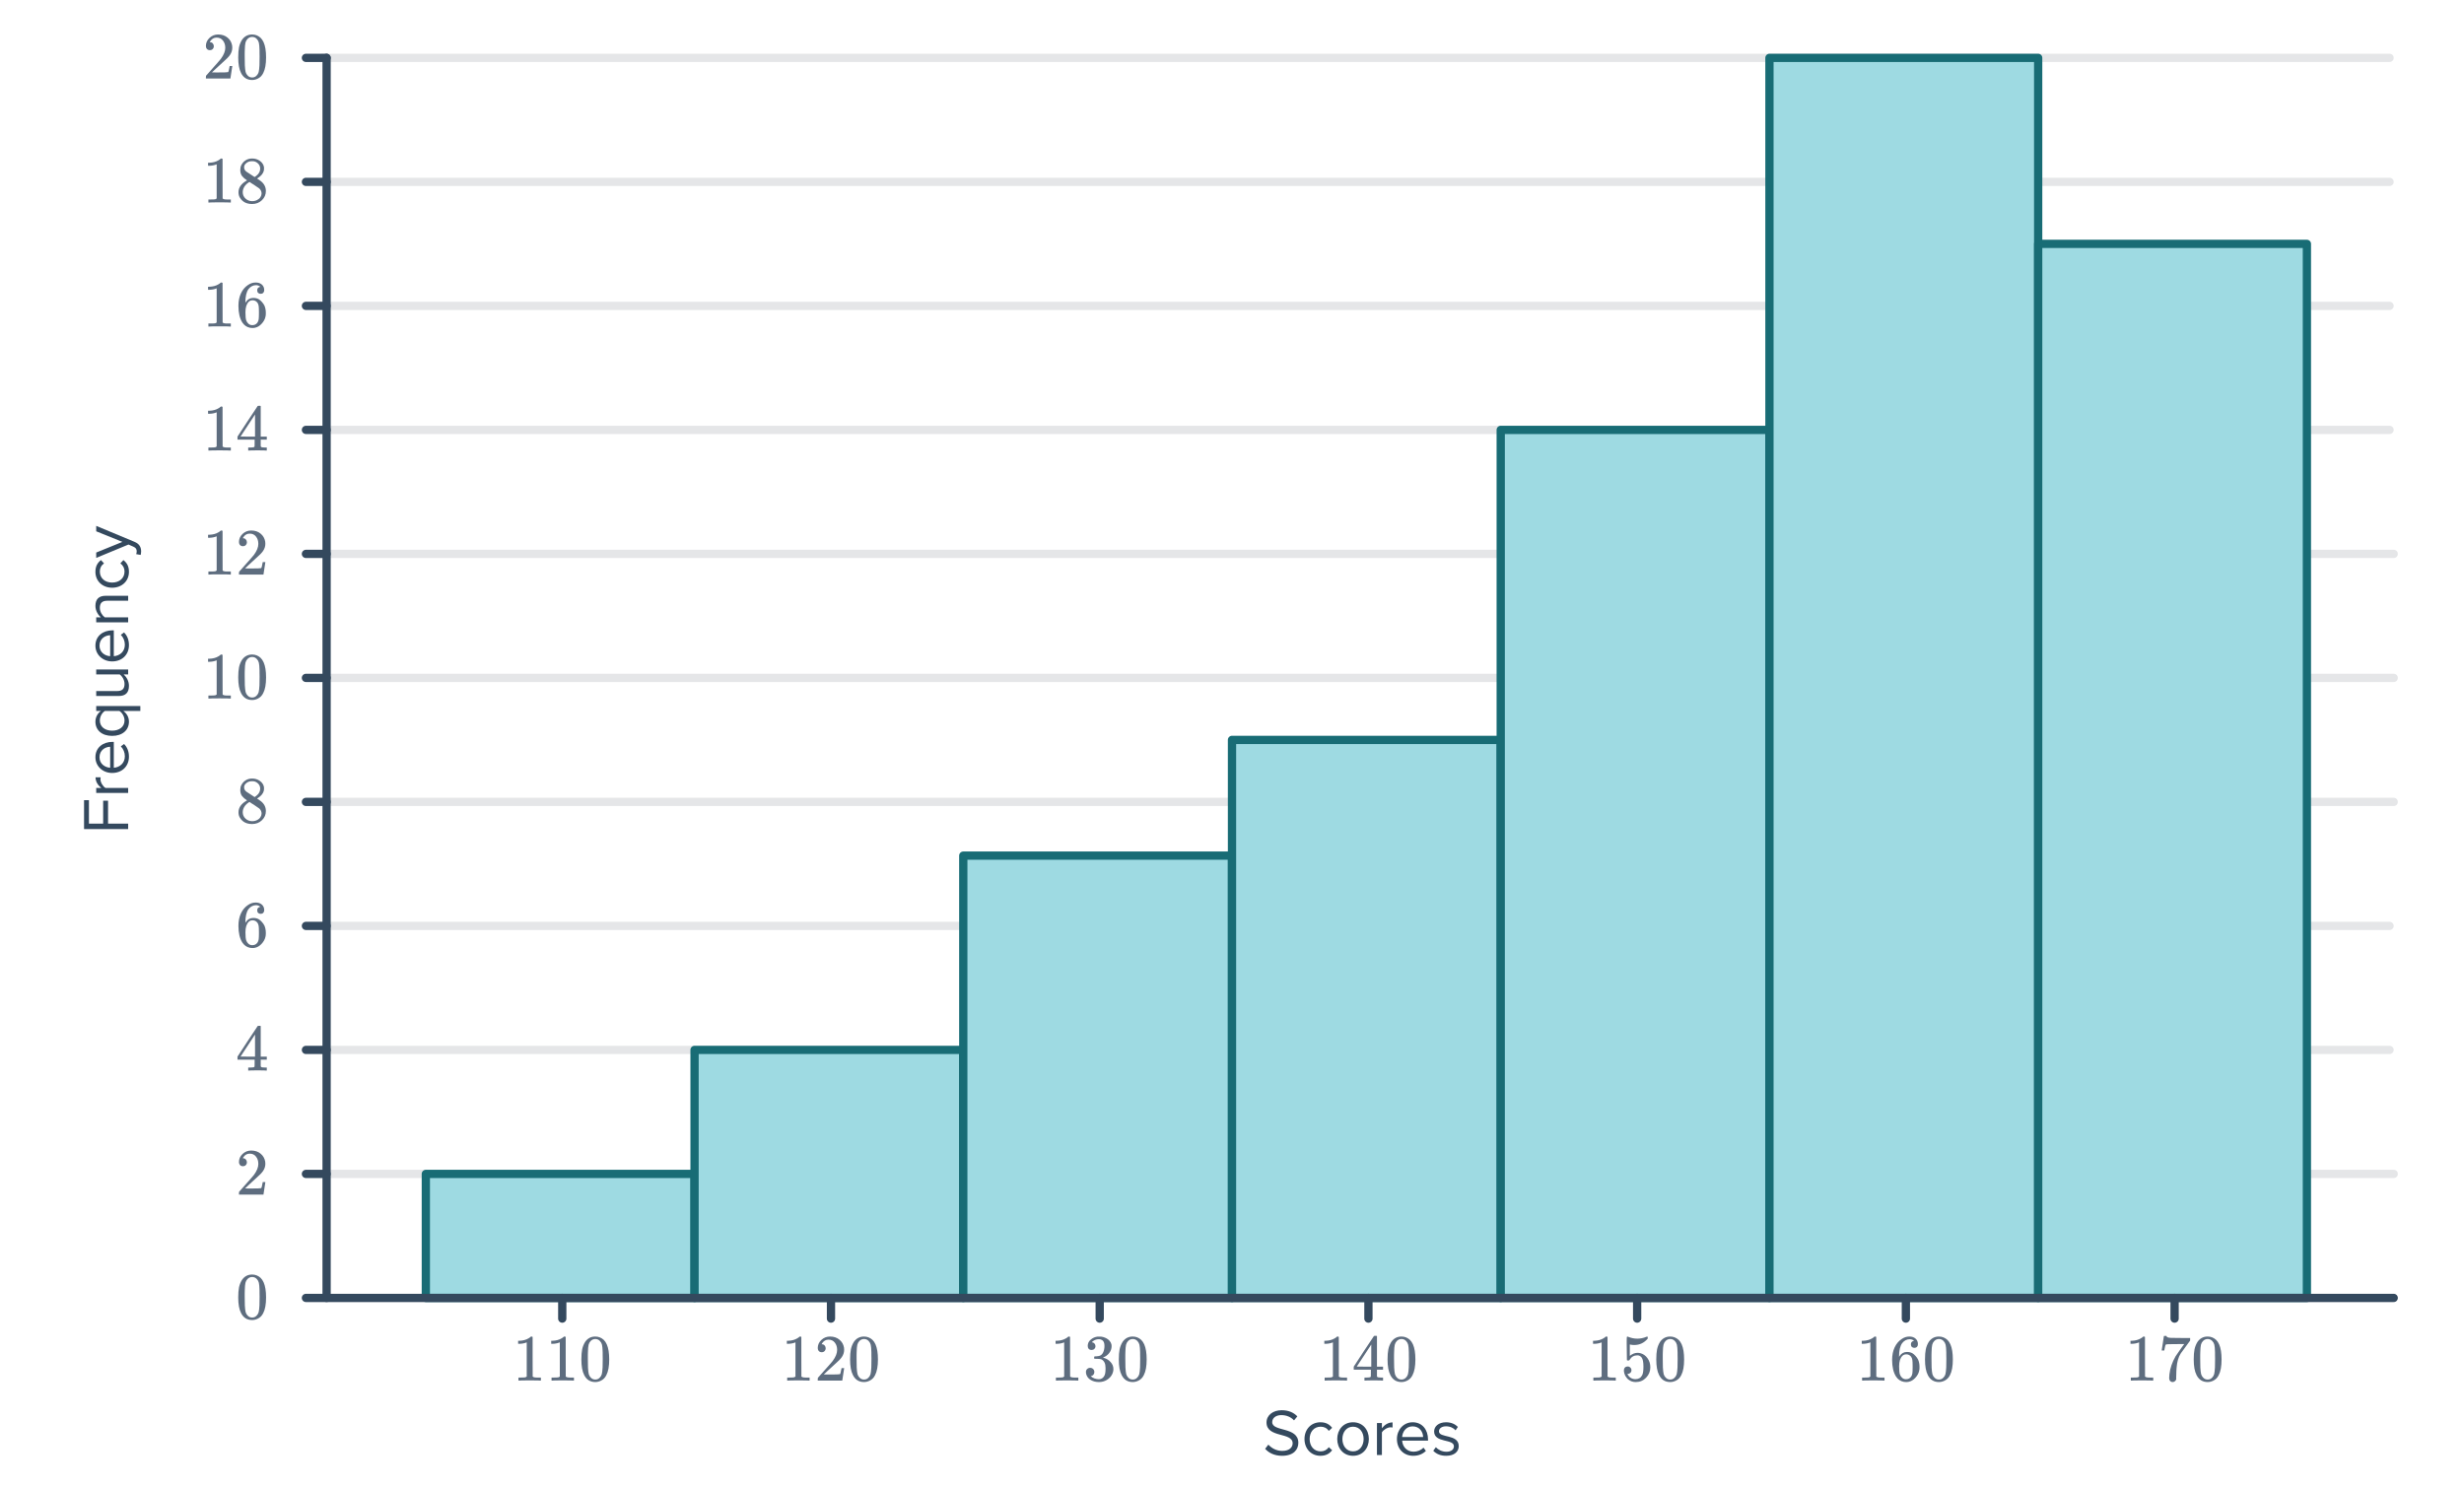 <svg width="596" height="360" viewBox="0 0 596 360" fill="none" xmlns="http://www.w3.org/2000/svg">
<path d="M78 14H578" stroke="#E5E6E8" stroke-width="2" stroke-linecap="round" stroke-linejoin="round"/>
<path d="M79 134H579" stroke="#E5E6E8" stroke-width="2" stroke-linecap="round" stroke-linejoin="round"/>
<path d="M79 164H579" stroke="#E5E6E8" stroke-width="2" stroke-linecap="round" stroke-linejoin="round"/>
<path d="M78 104H578" stroke="#E5E6E8" stroke-width="2" stroke-linecap="round" stroke-linejoin="round"/>
<path d="M78 74H578" stroke="#E5E6E8" stroke-width="2" stroke-linecap="round" stroke-linejoin="round"/>
<path d="M78 44H578" stroke="#E5E6E8" stroke-width="2" stroke-linecap="round" stroke-linejoin="round"/>
<path d="M79 194H579" stroke="#E5E6E8" stroke-width="2" stroke-linecap="round" stroke-linejoin="round"/>
<path d="M78 224H578" stroke="#E5E6E8" stroke-width="2" stroke-linecap="round" stroke-linejoin="round"/>
<path d="M78 254H578" stroke="#E5E6E8" stroke-width="2" stroke-linecap="round" stroke-linejoin="round"/>
<path d="M79 284H579" stroke="#E5E6E8" stroke-width="2" stroke-linecap="round" stroke-linejoin="round"/>
<path d="M310.11 352.192C312.99 352.192 314.046 350.608 314.046 349.056C314.046 345.072 307.726 346.448 307.726 344.048C307.726 343.04 308.638 342.352 309.918 342.352C311.086 342.352 312.206 342.752 313.006 343.632L313.806 342.656C312.91 341.712 311.646 341.168 310.014 341.168C307.918 341.168 306.35 342.368 306.35 344.128C306.35 347.936 312.67 346.416 312.67 349.168C312.67 349.984 312.062 351.008 310.158 351.008C308.654 351.008 307.502 350.272 306.798 349.488L306.014 350.496C306.894 351.488 308.254 352.192 310.11 352.192ZM319.389 352.192C320.797 352.192 321.629 351.616 322.221 350.848L321.421 350.112C320.909 350.8 320.253 351.12 319.453 351.12C317.805 351.12 316.781 349.84 316.781 348.128C316.781 346.416 317.805 345.152 319.453 345.152C320.253 345.152 320.909 345.456 321.421 346.16L322.221 345.424C321.629 344.656 320.797 344.08 319.389 344.08C317.085 344.08 315.533 345.84 315.533 348.128C315.533 350.432 317.085 352.192 319.389 352.192ZM327.279 352.192C329.631 352.192 331.103 350.368 331.103 348.128C331.103 345.888 329.631 344.08 327.279 344.08C324.927 344.08 323.455 345.888 323.455 348.128C323.455 350.368 324.927 352.192 327.279 352.192ZM327.279 351.12C325.631 351.12 324.703 349.712 324.703 348.128C324.703 346.56 325.631 345.152 327.279 345.152C328.927 345.152 329.839 346.56 329.839 348.128C329.839 349.712 328.927 351.12 327.279 351.12ZM334.259 352V346.528C334.611 345.904 335.619 345.296 336.355 345.296C336.547 345.296 336.691 345.312 336.835 345.344V344.112C335.779 344.112 334.883 344.704 334.259 345.52V344.272H333.059V352H334.259ZM341.829 352.192C343.093 352.192 344.133 351.776 344.901 351.008L344.325 350.224C343.717 350.848 342.821 351.2 341.941 351.2C340.277 351.2 339.253 349.984 339.157 348.528H345.413V348.224C345.413 345.904 344.037 344.08 341.701 344.08C339.493 344.08 337.893 345.888 337.893 348.128C337.893 350.544 339.541 352.192 341.829 352.192ZM344.229 347.648H339.157C339.221 346.464 340.037 345.072 341.685 345.072C343.445 345.072 344.213 346.496 344.229 347.648ZM349.804 352.192C351.804 352.192 352.844 351.152 352.844 349.856C352.844 346.848 348.06 347.968 348.06 346.272C348.06 345.584 348.716 345.056 349.772 345.056C350.764 345.056 351.612 345.472 352.076 346.032L352.636 345.2C352.012 344.576 351.084 344.08 349.772 344.08C347.932 344.08 346.892 345.104 346.892 346.304C346.892 349.168 351.676 348.016 351.676 349.888C351.676 350.656 351.036 351.216 349.852 351.216C348.796 351.216 347.82 350.704 347.308 350.112L346.684 350.976C347.468 351.808 348.54 352.192 349.804 352.192Z" fill="#34495E"/>
<path d="M79 14L74 14" stroke="#34495E" stroke-width="2" stroke-linecap="round" stroke-linejoin="round"/>
<path d="M79 44L74 44" stroke="#34495E" stroke-width="2" stroke-linecap="round" stroke-linejoin="round"/>
<path d="M79 74L74 74" stroke="#34495E" stroke-width="2" stroke-linecap="round" stroke-linejoin="round"/>
<path d="M79 104L74 104" stroke="#34495E" stroke-width="2" stroke-linecap="round" stroke-linejoin="round"/>
<path d="M79 134L74 134" stroke="#34495E" stroke-width="2" stroke-linecap="round" stroke-linejoin="round"/>
<path d="M79 164L74 164" stroke="#34495E" stroke-width="2" stroke-linecap="round" stroke-linejoin="round"/>
<path d="M79 194L74 194" stroke="#34495E" stroke-width="2" stroke-linecap="round" stroke-linejoin="round"/>
<path d="M79 224L74 224" stroke="#34495E" stroke-width="2" stroke-linecap="round" stroke-linejoin="round"/>
<path d="M79 254L74 254" stroke="#34495E" stroke-width="2" stroke-linecap="round" stroke-linejoin="round"/>
<path d="M79 284L74 284" stroke="#34495E" stroke-width="2" stroke-linecap="round" stroke-linejoin="round"/>
<path d="M79 314L74 314" stroke="#34495E" stroke-width="2" stroke-linecap="round" stroke-linejoin="round"/>
<path d="M50.76 12.136C50.461 12.136 50.227 12.04 50.056 11.848C49.885 11.656 49.8 11.421 49.8 11.144C49.8 10.376 50.088 9.72 50.664 9.176C51.251 8.621 51.949 8.344 52.76 8.344C53.677 8.344 54.435 8.595 55.032 9.096C55.64 9.587 56.013 10.232 56.152 11.032C56.173 11.224 56.184 11.4 56.184 11.56C56.184 12.179 55.997 12.76 55.624 13.304C55.325 13.752 54.723 14.365 53.816 15.144C53.432 15.475 52.899 15.965 52.216 16.616L51.272 17.512L52.488 17.528C54.163 17.528 55.053 17.501 55.16 17.448C55.203 17.437 55.256 17.325 55.32 17.112C55.363 16.995 55.437 16.632 55.544 16.024V15.976H56.184V16.024L55.736 18.952V19H49.8V18.696C49.8 18.483 49.811 18.36 49.832 18.328C49.843 18.317 50.291 17.811 51.176 16.808C52.339 15.517 53.085 14.664 53.416 14.248C54.131 13.277 54.488 12.387 54.488 11.576C54.488 10.872 54.301 10.285 53.928 9.816C53.565 9.336 53.053 9.096 52.392 9.096C51.773 9.096 51.272 9.373 50.888 9.928C50.867 9.971 50.835 10.029 50.792 10.104C50.76 10.157 50.744 10.189 50.744 10.2C50.744 10.211 50.771 10.216 50.824 10.216C51.091 10.216 51.304 10.312 51.464 10.504C51.635 10.696 51.72 10.92 51.72 11.176C51.72 11.443 51.629 11.672 51.448 11.864C51.277 12.045 51.048 12.136 50.76 12.136ZM58.536 9.64C59.133 8.776 59.949 8.344 60.984 8.344C61.763 8.344 62.445 8.611 63.032 9.144C63.32 9.421 63.565 9.784 63.768 10.232C64.163 11.117 64.36 12.333 64.36 13.88C64.36 15.533 64.131 16.797 63.672 17.672C63.373 18.291 62.936 18.739 62.36 19.016C61.912 19.24 61.459 19.352 61 19.352C59.773 19.352 58.877 18.792 58.312 17.672C57.853 16.797 57.624 15.533 57.624 13.88C57.624 12.888 57.688 12.072 57.816 11.432C57.955 10.781 58.195 10.184 58.536 9.64ZM62.136 9.448C61.827 9.107 61.448 8.936 61 8.936C60.552 8.936 60.168 9.107 59.848 9.448C59.613 9.693 59.453 9.992 59.368 10.344C59.283 10.696 59.229 11.304 59.208 12.168C59.208 12.232 59.203 12.44 59.192 12.792C59.192 13.144 59.192 13.437 59.192 13.672C59.192 14.696 59.203 15.411 59.224 15.816C59.267 16.563 59.331 17.101 59.416 17.432C59.501 17.752 59.661 18.029 59.896 18.264C60.184 18.584 60.552 18.744 61 18.744C61.437 18.744 61.8 18.584 62.088 18.264C62.323 18.029 62.483 17.752 62.568 17.432C62.653 17.101 62.717 16.563 62.76 15.816C62.781 15.411 62.792 14.696 62.792 13.672C62.792 13.437 62.787 13.144 62.776 12.792C62.776 12.44 62.776 12.232 62.776 12.168C62.755 11.304 62.701 10.696 62.616 10.344C62.531 9.992 62.371 9.693 62.136 9.448Z" fill="#5E6D7F"/>
<path d="M55.656 49C55.475 48.968 54.627 48.952 53.112 48.952C51.619 48.952 50.781 48.968 50.6 49H50.408V48.264H50.824C51.443 48.264 51.843 48.248 52.024 48.216C52.109 48.205 52.237 48.141 52.408 48.024V39.752C52.387 39.752 52.344 39.768 52.28 39.8C51.789 39.992 51.24 40.093 50.632 40.104H50.328V39.368H50.632C51.528 39.336 52.275 39.133 52.872 38.76C53.064 38.653 53.229 38.531 53.368 38.392C53.389 38.36 53.453 38.344 53.56 38.344C53.667 38.344 53.757 38.376 53.832 38.44V43.224L53.848 48.024C54.008 48.184 54.355 48.264 54.888 48.264H55.416H55.832V49H55.656ZM59.752 43.64C59.229 43.299 58.824 42.941 58.536 42.568C58.259 42.195 58.12 41.704 58.12 41.096C58.12 40.637 58.205 40.253 58.376 39.944C58.611 39.464 58.952 39.08 59.4 38.792C59.859 38.493 60.381 38.344 60.968 38.344C61.693 38.344 62.323 38.536 62.856 38.92C63.389 39.293 63.72 39.779 63.848 40.376C63.859 40.44 63.864 40.568 63.864 40.76C63.864 40.995 63.853 41.155 63.832 41.24C63.672 41.944 63.187 42.552 62.376 43.064L62.184 43.192C62.781 43.597 63.091 43.811 63.112 43.832C63.912 44.472 64.312 45.267 64.312 46.216C64.312 47.08 63.992 47.821 63.352 48.44C62.723 49.048 61.933 49.352 60.984 49.352C59.672 49.352 58.707 48.872 58.088 47.912C57.821 47.528 57.688 47.064 57.688 46.52C57.688 45.357 58.376 44.397 59.752 43.64ZM62.936 40.792C62.936 40.333 62.787 39.944 62.488 39.624C62.189 39.304 61.827 39.101 61.4 39.016C61.325 39.005 61.149 39 60.872 39C60.307 39 59.832 39.192 59.448 39.576C59.181 39.821 59.048 40.115 59.048 40.456C59.048 40.915 59.24 41.277 59.624 41.544C59.677 41.597 60.019 41.821 60.648 42.216L61.576 42.824C61.587 42.813 61.656 42.771 61.784 42.696C61.912 42.611 62.008 42.536 62.072 42.472C62.648 42.013 62.936 41.453 62.936 40.792ZM58.712 46.488C58.712 47.117 58.941 47.64 59.4 48.056C59.859 48.461 60.392 48.664 61 48.664C61.437 48.664 61.832 48.573 62.184 48.392C62.547 48.211 62.819 47.976 63 47.688C63.181 47.411 63.272 47.117 63.272 46.808C63.272 46.349 63.085 45.944 62.712 45.592C62.627 45.507 62.184 45.203 61.384 44.68C61.235 44.584 61.069 44.483 60.888 44.376C60.717 44.259 60.584 44.168 60.488 44.104L60.36 44.024L60.168 44.12C59.496 44.557 59.053 45.091 58.84 45.72C58.755 45.997 58.712 46.253 58.712 46.488Z" fill="#5E6D7F"/>
<path d="M55.656 79C55.475 78.968 54.627 78.952 53.112 78.952C51.619 78.952 50.781 78.968 50.6 79H50.408V78.264H50.824C51.443 78.264 51.843 78.248 52.024 78.216C52.109 78.205 52.237 78.141 52.408 78.024V69.752C52.387 69.752 52.344 69.768 52.28 69.8C51.789 69.992 51.24 70.093 50.632 70.104H50.328V69.368H50.632C51.528 69.336 52.275 69.133 52.872 68.76C53.064 68.653 53.229 68.531 53.368 68.392C53.389 68.36 53.453 68.344 53.56 68.344C53.667 68.344 53.757 68.376 53.832 68.44V73.224L53.848 78.024C54.008 78.184 54.355 78.264 54.888 78.264H55.416H55.832V79H55.656ZM62.968 69.384C62.733 69.149 62.403 69.016 61.976 68.984C61.229 68.984 60.605 69.304 60.104 69.944C59.603 70.637 59.352 71.715 59.352 73.176L59.368 73.24L59.496 73.032C59.933 72.392 60.525 72.072 61.272 72.072C61.763 72.072 62.195 72.173 62.568 72.376C62.824 72.525 63.08 72.744 63.336 73.032C63.592 73.309 63.8 73.608 63.96 73.928C64.184 74.451 64.296 75.021 64.296 75.64V75.928C64.296 76.173 64.269 76.403 64.216 76.616C64.088 77.245 63.757 77.837 63.224 78.392C62.765 78.872 62.253 79.171 61.688 79.288C61.517 79.331 61.304 79.352 61.048 79.352C60.845 79.352 60.664 79.336 60.504 79.304C59.715 79.155 59.085 78.728 58.616 78.024C57.987 77.032 57.672 75.688 57.672 73.992C57.672 72.84 57.875 71.832 58.28 70.968C58.685 70.104 59.251 69.432 59.976 68.952C60.552 68.547 61.176 68.344 61.848 68.344C62.467 68.344 62.963 68.509 63.336 68.84C63.72 69.171 63.912 69.624 63.912 70.2C63.912 70.467 63.832 70.68 63.672 70.84C63.523 71 63.32 71.08 63.064 71.08C62.808 71.08 62.6 71.005 62.44 70.856C62.291 70.707 62.216 70.499 62.216 70.232C62.216 69.752 62.467 69.469 62.968 69.384ZM62.264 73.224C61.965 72.84 61.581 72.648 61.112 72.648C60.717 72.648 60.397 72.771 60.152 73.016C59.629 73.539 59.368 74.381 59.368 75.544C59.368 76.493 59.432 77.149 59.56 77.512C59.667 77.832 59.848 78.104 60.104 78.328C60.36 78.552 60.664 78.664 61.016 78.664C61.56 78.664 61.976 78.461 62.264 78.056C62.424 77.832 62.525 77.565 62.568 77.256C62.611 76.947 62.632 76.499 62.632 75.912V75.656V75.4C62.632 74.792 62.611 74.333 62.568 74.024C62.525 73.715 62.424 73.448 62.264 73.224Z" fill="#5E6D7F"/>
<path d="M55.656 109C55.475 108.968 54.627 108.952 53.112 108.952C51.619 108.952 50.781 108.968 50.6 109H50.408V108.264H50.824C51.443 108.264 51.843 108.248 52.024 108.216C52.109 108.205 52.237 108.141 52.408 108.024V99.752C52.387 99.752 52.344 99.768 52.28 99.8C51.789 99.992 51.24 100.093 50.632 100.104H50.328V99.368H50.632C51.528 99.336 52.275 99.133 52.872 98.76C53.064 98.653 53.229 98.531 53.368 98.392C53.389 98.36 53.453 98.344 53.56 98.344C53.667 98.344 53.757 98.376 53.832 98.44V103.224L53.848 108.024C54.008 108.184 54.355 108.264 54.888 108.264H55.416H55.832V109H55.656ZM64.392 109C64.243 108.968 63.555 108.952 62.328 108.952C61.048 108.952 60.333 108.968 60.184 109H60.04V108.264H60.536C60.995 108.253 61.277 108.227 61.384 108.184C61.469 108.163 61.533 108.109 61.576 108.024C61.587 108.003 61.592 107.715 61.592 107.16V106.36H57.448V105.624L59.864 101.928C61.496 99.453 62.323 98.211 62.344 98.2C62.365 98.179 62.477 98.168 62.68 98.168H62.968L63.064 98.264V105.624H64.536V106.36H63.064V107.176C63.064 107.613 63.064 107.869 63.064 107.944C63.075 108.019 63.107 108.083 63.16 108.136C63.245 108.211 63.549 108.253 64.072 108.264H64.536V109H64.392ZM61.688 105.624V100.28L58.184 105.608L59.928 105.624H61.688Z" fill="#5E6D7F"/>
<path d="M55.656 139C55.475 138.968 54.627 138.952 53.112 138.952C51.619 138.952 50.781 138.968 50.6 139H50.408V138.264H50.824C51.443 138.264 51.843 138.248 52.024 138.216C52.109 138.205 52.237 138.141 52.408 138.024V129.752C52.387 129.752 52.344 129.768 52.28 129.8C51.789 129.992 51.24 130.093 50.632 130.104H50.328V129.368H50.632C51.528 129.336 52.275 129.133 52.872 128.76C53.064 128.653 53.229 128.531 53.368 128.392C53.389 128.36 53.453 128.344 53.56 128.344C53.667 128.344 53.757 128.376 53.832 128.44V133.224L53.848 138.024C54.008 138.184 54.355 138.264 54.888 138.264H55.416H55.832V139H55.656ZM58.76 132.136C58.461 132.136 58.227 132.04 58.056 131.848C57.885 131.656 57.8 131.421 57.8 131.144C57.8 130.376 58.088 129.72 58.664 129.176C59.251 128.621 59.949 128.344 60.76 128.344C61.677 128.344 62.435 128.595 63.032 129.096C63.64 129.587 64.013 130.232 64.152 131.032C64.173 131.224 64.184 131.4 64.184 131.56C64.184 132.179 63.997 132.76 63.624 133.304C63.325 133.752 62.723 134.365 61.816 135.144C61.432 135.475 60.899 135.965 60.216 136.616L59.272 137.512L60.488 137.528C62.163 137.528 63.053 137.501 63.16 137.448C63.203 137.437 63.256 137.325 63.32 137.112C63.363 136.995 63.437 136.632 63.544 136.024V135.976H64.184V136.024L63.736 138.952V139H57.8V138.696C57.8 138.483 57.811 138.36 57.832 138.328C57.843 138.317 58.291 137.811 59.176 136.808C60.339 135.517 61.085 134.664 61.416 134.248C62.131 133.277 62.488 132.387 62.488 131.576C62.488 130.872 62.301 130.285 61.928 129.816C61.565 129.336 61.053 129.096 60.392 129.096C59.773 129.096 59.272 129.373 58.888 129.928C58.867 129.971 58.835 130.029 58.792 130.104C58.76 130.157 58.744 130.189 58.744 130.2C58.744 130.211 58.771 130.216 58.824 130.216C59.091 130.216 59.304 130.312 59.464 130.504C59.635 130.696 59.72 130.92 59.72 131.176C59.72 131.443 59.629 131.672 59.448 131.864C59.277 132.045 59.048 132.136 58.76 132.136Z" fill="#5E6D7F"/>
<path d="M55.656 169C55.475 168.968 54.627 168.952 53.112 168.952C51.619 168.952 50.781 168.968 50.6 169H50.408V168.264H50.824C51.443 168.264 51.843 168.248 52.024 168.216C52.109 168.205 52.237 168.141 52.408 168.024V159.752C52.387 159.752 52.344 159.768 52.28 159.8C51.789 159.992 51.24 160.093 50.632 160.104H50.328V159.368H50.632C51.528 159.336 52.275 159.133 52.872 158.76C53.064 158.653 53.229 158.531 53.368 158.392C53.389 158.36 53.453 158.344 53.56 158.344C53.667 158.344 53.757 158.376 53.832 158.44V163.224L53.848 168.024C54.008 168.184 54.355 168.264 54.888 168.264H55.416H55.832V169H55.656ZM58.536 159.64C59.133 158.776 59.949 158.344 60.984 158.344C61.763 158.344 62.445 158.611 63.032 159.144C63.32 159.421 63.565 159.784 63.768 160.232C64.163 161.117 64.36 162.333 64.36 163.88C64.36 165.533 64.131 166.797 63.672 167.672C63.373 168.291 62.936 168.739 62.36 169.016C61.912 169.24 61.459 169.352 61 169.352C59.773 169.352 58.877 168.792 58.312 167.672C57.853 166.797 57.624 165.533 57.624 163.88C57.624 162.888 57.688 162.072 57.816 161.432C57.955 160.781 58.195 160.184 58.536 159.64ZM62.136 159.448C61.827 159.107 61.448 158.936 61 158.936C60.552 158.936 60.168 159.107 59.848 159.448C59.613 159.693 59.453 159.992 59.368 160.344C59.283 160.696 59.229 161.304 59.208 162.168C59.208 162.232 59.203 162.44 59.192 162.792C59.192 163.144 59.192 163.437 59.192 163.672C59.192 164.696 59.203 165.411 59.224 165.816C59.267 166.563 59.331 167.101 59.416 167.432C59.501 167.752 59.661 168.029 59.896 168.264C60.184 168.584 60.552 168.744 61 168.744C61.437 168.744 61.8 168.584 62.088 168.264C62.323 168.029 62.483 167.752 62.568 167.432C62.653 167.101 62.717 166.563 62.76 165.816C62.781 165.411 62.792 164.696 62.792 163.672C62.792 163.437 62.787 163.144 62.776 162.792C62.776 162.44 62.776 162.232 62.776 162.168C62.755 161.304 62.701 160.696 62.616 160.344C62.531 159.992 62.371 159.693 62.136 159.448Z" fill="#5E6D7F"/>
<path d="M59.752 193.64C59.229 193.299 58.824 192.941 58.536 192.568C58.259 192.195 58.12 191.704 58.12 191.096C58.12 190.637 58.205 190.253 58.376 189.944C58.611 189.464 58.952 189.08 59.4 188.792C59.859 188.493 60.381 188.344 60.968 188.344C61.693 188.344 62.323 188.536 62.856 188.92C63.389 189.293 63.72 189.779 63.848 190.376C63.859 190.44 63.864 190.568 63.864 190.76C63.864 190.995 63.853 191.155 63.832 191.24C63.672 191.944 63.187 192.552 62.376 193.064L62.184 193.192C62.781 193.597 63.091 193.811 63.112 193.832C63.912 194.472 64.312 195.267 64.312 196.216C64.312 197.08 63.992 197.821 63.352 198.44C62.723 199.048 61.933 199.352 60.984 199.352C59.672 199.352 58.707 198.872 58.088 197.912C57.821 197.528 57.688 197.064 57.688 196.52C57.688 195.357 58.376 194.397 59.752 193.64ZM62.936 190.792C62.936 190.333 62.787 189.944 62.488 189.624C62.189 189.304 61.827 189.101 61.4 189.016C61.325 189.005 61.149 189 60.872 189C60.307 189 59.832 189.192 59.448 189.576C59.181 189.821 59.048 190.115 59.048 190.456C59.048 190.915 59.24 191.277 59.624 191.544C59.677 191.597 60.019 191.821 60.648 192.216L61.576 192.824C61.587 192.813 61.656 192.771 61.784 192.696C61.912 192.611 62.008 192.536 62.072 192.472C62.648 192.013 62.936 191.453 62.936 190.792ZM58.712 196.488C58.712 197.117 58.941 197.64 59.4 198.056C59.859 198.461 60.392 198.664 61 198.664C61.437 198.664 61.832 198.573 62.184 198.392C62.547 198.211 62.819 197.976 63 197.688C63.181 197.411 63.272 197.117 63.272 196.808C63.272 196.349 63.085 195.944 62.712 195.592C62.627 195.507 62.184 195.203 61.384 194.68C61.235 194.584 61.069 194.483 60.888 194.376C60.717 194.259 60.584 194.168 60.488 194.104L60.36 194.024L60.168 194.12C59.496 194.557 59.053 195.091 58.84 195.72C58.755 195.997 58.712 196.253 58.712 196.488Z" fill="#5E6D7F"/>
<path d="M62.968 219.384C62.733 219.149 62.403 219.016 61.976 218.984C61.229 218.984 60.605 219.304 60.104 219.944C59.603 220.637 59.352 221.715 59.352 223.176L59.368 223.24L59.496 223.032C59.933 222.392 60.525 222.072 61.272 222.072C61.763 222.072 62.195 222.173 62.568 222.376C62.824 222.525 63.08 222.744 63.336 223.032C63.592 223.309 63.8 223.608 63.96 223.928C64.184 224.451 64.296 225.021 64.296 225.64V225.928C64.296 226.173 64.269 226.403 64.216 226.616C64.088 227.245 63.757 227.837 63.224 228.392C62.765 228.872 62.253 229.171 61.688 229.288C61.517 229.331 61.304 229.352 61.048 229.352C60.845 229.352 60.664 229.336 60.504 229.304C59.715 229.155 59.085 228.728 58.616 228.024C57.987 227.032 57.672 225.688 57.672 223.992C57.672 222.84 57.875 221.832 58.28 220.968C58.685 220.104 59.251 219.432 59.976 218.952C60.552 218.547 61.176 218.344 61.848 218.344C62.467 218.344 62.963 218.509 63.336 218.84C63.72 219.171 63.912 219.624 63.912 220.2C63.912 220.467 63.832 220.68 63.672 220.84C63.523 221 63.32 221.08 63.064 221.08C62.808 221.08 62.6 221.005 62.44 220.856C62.291 220.707 62.216 220.499 62.216 220.232C62.216 219.752 62.467 219.469 62.968 219.384ZM62.264 223.224C61.965 222.84 61.581 222.648 61.112 222.648C60.717 222.648 60.397 222.771 60.152 223.016C59.629 223.539 59.368 224.381 59.368 225.544C59.368 226.493 59.432 227.149 59.56 227.512C59.667 227.832 59.848 228.104 60.104 228.328C60.36 228.552 60.664 228.664 61.016 228.664C61.56 228.664 61.976 228.461 62.264 228.056C62.424 227.832 62.525 227.565 62.568 227.256C62.611 226.947 62.632 226.499 62.632 225.912V225.656V225.4C62.632 224.792 62.611 224.333 62.568 224.024C62.525 223.715 62.424 223.448 62.264 223.224Z" fill="#5E6D7F"/>
<path d="M64.392 259C64.243 258.968 63.555 258.952 62.328 258.952C61.048 258.952 60.333 258.968 60.184 259H60.04V258.264H60.536C60.995 258.253 61.277 258.227 61.384 258.184C61.469 258.163 61.533 258.109 61.576 258.024C61.587 258.003 61.592 257.715 61.592 257.16V256.36H57.448V255.624L59.864 251.928C61.496 249.453 62.323 248.211 62.344 248.2C62.365 248.179 62.477 248.168 62.68 248.168H62.968L63.064 248.264V255.624H64.536V256.36H63.064V257.176C63.064 257.613 63.064 257.869 63.064 257.944C63.075 258.019 63.107 258.083 63.16 258.136C63.245 258.211 63.549 258.253 64.072 258.264H64.536V259H64.392ZM61.688 255.624V250.28L58.184 255.608L59.928 255.624H61.688Z" fill="#5E6D7F"/>
<path d="M58.76 282.136C58.461 282.136 58.227 282.04 58.056 281.848C57.885 281.656 57.8 281.421 57.8 281.144C57.8 280.376 58.088 279.72 58.664 279.176C59.251 278.621 59.949 278.344 60.76 278.344C61.677 278.344 62.435 278.595 63.032 279.096C63.64 279.587 64.013 280.232 64.152 281.032C64.173 281.224 64.184 281.4 64.184 281.56C64.184 282.179 63.997 282.76 63.624 283.304C63.325 283.752 62.723 284.365 61.816 285.144C61.432 285.475 60.899 285.965 60.216 286.616L59.272 287.512L60.488 287.528C62.163 287.528 63.053 287.501 63.16 287.448C63.203 287.437 63.256 287.325 63.32 287.112C63.363 286.995 63.437 286.632 63.544 286.024V285.976H64.184V286.024L63.736 288.952V289H57.8V288.696C57.8 288.483 57.811 288.36 57.832 288.328C57.843 288.317 58.291 287.811 59.176 286.808C60.339 285.517 61.085 284.664 61.416 284.248C62.131 283.277 62.488 282.387 62.488 281.576C62.488 280.872 62.301 280.285 61.928 279.816C61.565 279.336 61.053 279.096 60.392 279.096C59.773 279.096 59.272 279.373 58.888 279.928C58.867 279.971 58.835 280.029 58.792 280.104C58.76 280.157 58.744 280.189 58.744 280.2C58.744 280.211 58.771 280.216 58.824 280.216C59.091 280.216 59.304 280.312 59.464 280.504C59.635 280.696 59.72 280.92 59.72 281.176C59.72 281.443 59.629 281.672 59.448 281.864C59.277 282.045 59.048 282.136 58.76 282.136Z" fill="#5E6D7F"/>
<path d="M58.536 309.64C59.133 308.776 59.949 308.344 60.984 308.344C61.763 308.344 62.445 308.611 63.032 309.144C63.32 309.421 63.565 309.784 63.768 310.232C64.163 311.117 64.36 312.333 64.36 313.88C64.36 315.533 64.131 316.797 63.672 317.672C63.373 318.291 62.936 318.739 62.36 319.016C61.912 319.24 61.459 319.352 61 319.352C59.773 319.352 58.877 318.792 58.312 317.672C57.853 316.797 57.624 315.533 57.624 313.88C57.624 312.888 57.688 312.072 57.816 311.432C57.955 310.781 58.195 310.184 58.536 309.64ZM62.136 309.448C61.827 309.107 61.448 308.936 61 308.936C60.552 308.936 60.168 309.107 59.848 309.448C59.613 309.693 59.453 309.992 59.368 310.344C59.283 310.696 59.229 311.304 59.208 312.168C59.208 312.232 59.203 312.44 59.192 312.792C59.192 313.144 59.192 313.437 59.192 313.672C59.192 314.696 59.203 315.411 59.224 315.816C59.267 316.563 59.331 317.101 59.416 317.432C59.501 317.752 59.661 318.029 59.896 318.264C60.184 318.584 60.552 318.744 61 318.744C61.437 318.744 61.8 318.584 62.088 318.264C62.323 318.029 62.483 317.752 62.568 317.432C62.653 317.101 62.717 316.563 62.76 315.816C62.781 315.411 62.792 314.696 62.792 313.672C62.792 313.437 62.787 313.144 62.776 312.792C62.776 312.44 62.776 312.232 62.776 312.168C62.755 311.304 62.701 310.696 62.616 310.344C62.531 309.992 62.371 309.693 62.136 309.448Z" fill="#5E6D7F"/>
<path d="M31 199.252L26.136 199.252L26.136 193.7L24.952 193.7L24.952 199.252L21.512 199.252L21.512 193.588L20.328 193.588L20.328 200.58L31 200.58L31 199.252ZM31 190.631L25.528 190.631C24.904 190.279 24.296 189.271 24.296 188.535C24.296 188.343 24.312 188.199 24.344 188.055L23.112 188.055C23.112 189.111 23.704 190.007 24.52 190.631L23.272 190.631L23.272 191.831L31 191.831L31 190.631ZM31.192 183.062C31.192 181.798 30.776 180.758 30.008 179.99L29.224 180.566C29.848 181.174 30.2 182.07 30.2 182.95C30.2 184.614 28.984 185.638 27.528 185.734L27.528 179.478L27.224 179.478C24.904 179.478 23.08 180.854 23.08 183.19C23.08 185.398 24.888 186.998 27.128 186.998C29.544 186.998 31.192 185.35 31.192 183.062ZM26.648 180.662L26.648 185.734C25.464 185.67 24.072 184.854 24.072 183.206C24.072 181.446 25.496 180.678 26.648 180.662ZM30.12 174.302C30.12 175.854 28.84 176.766 27.128 176.766C25.416 176.766 24.152 175.854 24.152 174.302C24.152 173.342 24.712 172.398 25.384 171.998L28.872 171.998C29.544 172.398 30.12 173.342 30.12 174.302ZM31.192 174.59C31.192 173.55 30.696 172.622 29.832 171.998L33.944 171.998L33.944 170.798L23.272 170.798L23.272 171.998L24.424 171.998C23.64 172.542 23.08 173.502 23.08 174.59C23.08 176.622 24.616 178.03 27.128 178.03C29.624 178.03 31.192 176.622 31.192 174.59ZM31 161.962L23.272 161.962L23.272 163.162L28.952 163.162C29.576 163.61 30.12 164.506 30.12 165.45C30.12 166.49 29.72 167.178 28.36 167.178L23.272 167.178L23.272 168.378L28.728 168.378C30.408 168.378 31.192 167.53 31.192 165.914C31.192 164.762 30.584 163.754 29.912 163.162L31 163.162L31 161.962ZM31.192 156.078C31.192 154.814 30.776 153.774 30.008 153.006L29.224 153.582C29.848 154.19 30.2 155.086 30.2 155.966C30.2 157.63 28.984 158.654 27.528 158.75L27.528 152.494L27.224 152.494C24.904 152.494 23.08 153.87 23.08 156.206C23.08 158.414 24.888 160.014 27.128 160.014C29.544 160.014 31.192 158.366 31.192 156.078ZM26.648 153.678L26.648 158.75C25.464 158.686 24.072 157.87 24.072 156.222C24.072 154.462 25.496 153.694 26.648 153.678ZM31 144.134L25.576 144.134C23.896 144.134 23.08 144.982 23.08 146.598C23.08 147.75 23.752 148.806 24.392 149.35L23.272 149.35L23.272 150.55L31 150.55L31 149.35L25.352 149.35C24.728 148.902 24.152 148.006 24.152 147.062C24.152 146.022 24.584 145.334 25.944 145.334L31 145.334L31 144.134ZM31.192 138.329C31.192 136.921 30.616 136.089 29.848 135.497L29.112 136.297C29.8 136.809 30.12 137.465 30.12 138.265C30.12 139.913 28.84 140.937 27.128 140.937C25.416 140.937 24.152 139.913 24.152 138.265C24.152 137.465 24.456 136.809 25.16 136.297L24.424 135.497C23.656 136.089 23.08 136.921 23.08 138.329C23.08 140.633 24.84 142.185 27.128 142.185C29.432 142.185 31.192 140.633 31.192 138.329ZM34.024 134.248C34.088 134.024 34.136 133.624 34.136 133.368C34.12 132.344 33.688 131.56 32.568 131.096L23.272 127.224L23.272 128.536L29.608 131.096L23.272 133.672L23.272 134.968L31.08 131.736L32.248 132.248C32.888 132.52 33.064 132.872 33.064 133.4C33.064 133.592 33.016 133.88 32.936 134.056L34.024 134.248Z" fill="#34495E"/>
<path d="M103 284H168V314H103V284Z" fill="#9EDAE2" stroke="#186C75" stroke-width="2" stroke-linecap="round" stroke-linejoin="round"/>
<path d="M168 254H233V314H168V254Z" fill="#9EDAE2" stroke="#186C75" stroke-width="2" stroke-linecap="round" stroke-linejoin="round"/>
<path d="M233 207H298V314H233V207Z" fill="#9EDAE2" stroke="#186C75" stroke-width="2" stroke-linecap="round" stroke-linejoin="round"/>
<path d="M298 179H363V314H298V179Z" fill="#9EDAE2" stroke="#186C75" stroke-width="2" stroke-linecap="round" stroke-linejoin="round"/>
<path d="M363 104H428V314H363V104Z" fill="#9EDAE2" stroke="#186C75" stroke-width="2" stroke-linecap="round" stroke-linejoin="round"/>
<path d="M428 14H493V314H428V14Z" fill="#9EDAE2" stroke="#186C75" stroke-width="2" stroke-linecap="round" stroke-linejoin="round"/>
<path d="M493 59H558V314H493V59Z" fill="#9EDAE2" stroke="#186C75" stroke-width="2" stroke-linecap="round" stroke-linejoin="round"/>
<path d="M136 314V319" stroke="#34495E" stroke-width="2" stroke-linecap="round" stroke-linejoin="round"/>
<path d="M201 314V319" stroke="#34495E" stroke-width="2" stroke-linecap="round" stroke-linejoin="round"/>
<path d="M266 314V319" stroke="#34495E" stroke-width="2" stroke-linecap="round" stroke-linejoin="round"/>
<path d="M331 314V319" stroke="#34495E" stroke-width="2" stroke-linecap="round" stroke-linejoin="round"/>
<path d="M396 314V319" stroke="#34495E" stroke-width="2" stroke-linecap="round" stroke-linejoin="round"/>
<path d="M461 314V319" stroke="#34495E" stroke-width="2" stroke-linecap="round" stroke-linejoin="round"/>
<path d="M526 314V319" stroke="#34495E" stroke-width="2" stroke-linecap="round" stroke-linejoin="round"/>
<path d="M130.656 334C130.475 333.968 129.627 333.952 128.112 333.952C126.619 333.952 125.781 333.968 125.6 334H125.408V333.264H125.824C126.443 333.264 126.843 333.248 127.024 333.216C127.109 333.205 127.237 333.141 127.408 333.024V324.752C127.387 324.752 127.344 324.768 127.28 324.8C126.789 324.992 126.24 325.093 125.632 325.104H125.328V324.368H125.632C126.528 324.336 127.275 324.133 127.872 323.76C128.064 323.653 128.229 323.531 128.368 323.392C128.389 323.36 128.453 323.344 128.56 323.344C128.667 323.344 128.757 323.376 128.832 323.44V328.224L128.848 333.024C129.008 333.184 129.355 333.264 129.888 333.264H130.416H130.832V334H130.656ZM138.656 334C138.475 333.968 137.627 333.952 136.112 333.952C134.619 333.952 133.781 333.968 133.6 334H133.408V333.264H133.824C134.443 333.264 134.843 333.248 135.024 333.216C135.109 333.205 135.237 333.141 135.408 333.024V324.752C135.387 324.752 135.344 324.768 135.28 324.8C134.789 324.992 134.24 325.093 133.632 325.104H133.328V324.368H133.632C134.528 324.336 135.275 324.133 135.872 323.76C136.064 323.653 136.229 323.531 136.368 323.392C136.389 323.36 136.453 323.344 136.56 323.344C136.667 323.344 136.757 323.376 136.832 323.44V328.224L136.848 333.024C137.008 333.184 137.355 333.264 137.888 333.264H138.416H138.832V334H138.656ZM141.536 324.64C142.133 323.776 142.949 323.344 143.984 323.344C144.763 323.344 145.445 323.611 146.032 324.144C146.32 324.421 146.565 324.784 146.768 325.232C147.163 326.117 147.36 327.333 147.36 328.88C147.36 330.533 147.131 331.797 146.672 332.672C146.373 333.291 145.936 333.739 145.36 334.016C144.912 334.24 144.459 334.352 144 334.352C142.773 334.352 141.877 333.792 141.312 332.672C140.853 331.797 140.624 330.533 140.624 328.88C140.624 327.888 140.688 327.072 140.816 326.432C140.955 325.781 141.195 325.184 141.536 324.64ZM145.136 324.448C144.827 324.107 144.448 323.936 144 323.936C143.552 323.936 143.168 324.107 142.848 324.448C142.613 324.693 142.453 324.992 142.368 325.344C142.283 325.696 142.229 326.304 142.208 327.168C142.208 327.232 142.203 327.44 142.192 327.792C142.192 328.144 142.192 328.437 142.192 328.672C142.192 329.696 142.203 330.411 142.224 330.816C142.267 331.563 142.331 332.101 142.416 332.432C142.501 332.752 142.661 333.029 142.896 333.264C143.184 333.584 143.552 333.744 144 333.744C144.437 333.744 144.8 333.584 145.088 333.264C145.323 333.029 145.483 332.752 145.568 332.432C145.653 332.101 145.717 331.563 145.76 330.816C145.781 330.411 145.792 329.696 145.792 328.672C145.792 328.437 145.787 328.144 145.776 327.792C145.776 327.44 145.776 327.232 145.776 327.168C145.755 326.304 145.701 325.696 145.616 325.344C145.531 324.992 145.371 324.693 145.136 324.448Z" fill="#5E6D7F"/>
<path d="M195.656 334C195.475 333.968 194.627 333.952 193.112 333.952C191.619 333.952 190.781 333.968 190.6 334H190.408V333.264H190.824C191.443 333.264 191.843 333.248 192.024 333.216C192.109 333.205 192.237 333.141 192.408 333.024V324.752C192.387 324.752 192.344 324.768 192.28 324.8C191.789 324.992 191.24 325.093 190.632 325.104H190.328V324.368H190.632C191.528 324.336 192.275 324.133 192.872 323.76C193.064 323.653 193.229 323.531 193.368 323.392C193.389 323.36 193.453 323.344 193.56 323.344C193.667 323.344 193.757 323.376 193.832 323.44V328.224L193.848 333.024C194.008 333.184 194.355 333.264 194.888 333.264H195.416H195.832V334H195.656ZM198.76 327.136C198.461 327.136 198.227 327.04 198.056 326.848C197.885 326.656 197.8 326.421 197.8 326.144C197.8 325.376 198.088 324.72 198.664 324.176C199.251 323.621 199.949 323.344 200.76 323.344C201.677 323.344 202.435 323.595 203.032 324.096C203.64 324.587 204.013 325.232 204.152 326.032C204.173 326.224 204.184 326.4 204.184 326.56C204.184 327.179 203.997 327.76 203.624 328.304C203.325 328.752 202.723 329.365 201.816 330.144C201.432 330.475 200.899 330.965 200.216 331.616L199.272 332.512L200.488 332.528C202.163 332.528 203.053 332.501 203.16 332.448C203.203 332.437 203.256 332.325 203.32 332.112C203.363 331.995 203.437 331.632 203.544 331.024V330.976H204.184V331.024L203.736 333.952V334H197.8V333.696C197.8 333.483 197.811 333.36 197.832 333.328C197.843 333.317 198.291 332.811 199.176 331.808C200.339 330.517 201.085 329.664 201.416 329.248C202.131 328.277 202.488 327.387 202.488 326.576C202.488 325.872 202.301 325.285 201.928 324.816C201.565 324.336 201.053 324.096 200.392 324.096C199.773 324.096 199.272 324.373 198.888 324.928C198.867 324.971 198.835 325.029 198.792 325.104C198.76 325.157 198.744 325.189 198.744 325.2C198.744 325.211 198.771 325.216 198.824 325.216C199.091 325.216 199.304 325.312 199.464 325.504C199.635 325.696 199.72 325.92 199.72 326.176C199.72 326.443 199.629 326.672 199.448 326.864C199.277 327.045 199.048 327.136 198.76 327.136ZM206.536 324.64C207.133 323.776 207.949 323.344 208.984 323.344C209.763 323.344 210.445 323.611 211.032 324.144C211.32 324.421 211.565 324.784 211.768 325.232C212.163 326.117 212.36 327.333 212.36 328.88C212.36 330.533 212.131 331.797 211.672 332.672C211.373 333.291 210.936 333.739 210.36 334.016C209.912 334.24 209.459 334.352 209 334.352C207.773 334.352 206.877 333.792 206.312 332.672C205.853 331.797 205.624 330.533 205.624 328.88C205.624 327.888 205.688 327.072 205.816 326.432C205.955 325.781 206.195 325.184 206.536 324.64ZM210.136 324.448C209.827 324.107 209.448 323.936 209 323.936C208.552 323.936 208.168 324.107 207.848 324.448C207.613 324.693 207.453 324.992 207.368 325.344C207.283 325.696 207.229 326.304 207.208 327.168C207.208 327.232 207.203 327.44 207.192 327.792C207.192 328.144 207.192 328.437 207.192 328.672C207.192 329.696 207.203 330.411 207.224 330.816C207.267 331.563 207.331 332.101 207.416 332.432C207.501 332.752 207.661 333.029 207.896 333.264C208.184 333.584 208.552 333.744 209 333.744C209.437 333.744 209.8 333.584 210.088 333.264C210.323 333.029 210.483 332.752 210.568 332.432C210.653 332.101 210.717 331.563 210.76 330.816C210.781 330.411 210.792 329.696 210.792 328.672C210.792 328.437 210.787 328.144 210.776 327.792C210.776 327.44 210.776 327.232 210.776 327.168C210.755 326.304 210.701 325.696 210.616 325.344C210.531 324.992 210.371 324.693 210.136 324.448Z" fill="#5E6D7F"/>
<path d="M260.656 334C260.475 333.968 259.627 333.952 258.112 333.952C256.619 333.952 255.781 333.968 255.6 334H255.408V333.264H255.824C256.443 333.264 256.843 333.248 257.024 333.216C257.109 333.205 257.237 333.141 257.408 333.024V324.752C257.387 324.752 257.344 324.768 257.28 324.8C256.789 324.992 256.24 325.093 255.632 325.104H255.328V324.368H255.632C256.528 324.336 257.275 324.133 257.872 323.76C258.064 323.653 258.229 323.531 258.368 323.392C258.389 323.36 258.453 323.344 258.56 323.344C258.667 323.344 258.757 323.376 258.832 323.44V328.224L258.848 333.024C259.008 333.184 259.355 333.264 259.888 333.264H260.416H260.832V334H260.656ZM264.032 326.592C263.744 326.592 263.515 326.501 263.344 326.32C263.184 326.139 263.104 325.904 263.104 325.616C263.104 325.008 263.344 324.501 263.824 324.096C264.304 323.68 264.859 323.435 265.488 323.36H265.728C266.101 323.36 266.336 323.365 266.432 323.376C266.784 323.429 267.141 323.541 267.504 323.712C268.208 324.064 268.651 324.565 268.832 325.216C268.864 325.323 268.88 325.467 268.88 325.648C268.88 326.277 268.683 326.843 268.288 327.344C267.904 327.835 267.419 328.187 266.832 328.4C266.779 328.421 266.779 328.437 266.832 328.448C266.853 328.459 266.907 328.475 266.992 328.496C267.643 328.677 268.192 329.019 268.64 329.52C269.088 330.011 269.312 330.571 269.312 331.2C269.312 331.637 269.211 332.059 269.008 332.464C268.752 333.008 268.331 333.461 267.744 333.824C267.168 334.176 266.523 334.352 265.808 334.352C265.104 334.352 264.48 334.203 263.936 333.904C263.392 333.605 263.024 333.205 262.832 332.704C262.725 332.48 262.672 332.219 262.672 331.92C262.672 331.621 262.768 331.381 262.96 331.2C263.163 331.008 263.403 330.912 263.68 330.912C263.979 330.912 264.224 331.008 264.416 331.2C264.608 331.392 264.704 331.632 264.704 331.92C264.704 332.165 264.635 332.379 264.496 332.56C264.357 332.741 264.171 332.859 263.936 332.912L263.824 332.944C264.4 333.424 265.061 333.664 265.808 333.664C266.395 333.664 266.837 333.381 267.136 332.816C267.317 332.464 267.408 331.925 267.408 331.2V330.88C267.408 329.867 267.067 329.189 266.384 328.848C266.224 328.784 265.899 328.747 265.408 328.736L264.736 328.72L264.688 328.688C264.667 328.656 264.656 328.571 264.656 328.432C264.656 328.304 264.672 328.224 264.704 328.192C264.736 328.16 264.763 328.144 264.784 328.144C265.083 328.144 265.392 328.117 265.712 328.064C266.181 328 266.539 327.739 266.784 327.28C267.029 326.811 267.152 326.251 267.152 325.6C267.152 324.907 266.965 324.443 266.592 324.208C266.368 324.059 266.117 323.984 265.84 323.984C265.307 323.984 264.837 324.128 264.432 324.416C264.389 324.437 264.341 324.475 264.288 324.528C264.235 324.571 264.192 324.613 264.16 324.656L264.112 324.72C264.144 324.731 264.181 324.741 264.224 324.752C264.437 324.773 264.613 324.875 264.752 325.056C264.901 325.237 264.976 325.445 264.976 325.68C264.976 325.936 264.885 326.155 264.704 326.336C264.533 326.507 264.309 326.592 264.032 326.592ZM271.536 324.64C272.133 323.776 272.949 323.344 273.984 323.344C274.763 323.344 275.445 323.611 276.032 324.144C276.32 324.421 276.565 324.784 276.768 325.232C277.163 326.117 277.36 327.333 277.36 328.88C277.36 330.533 277.131 331.797 276.672 332.672C276.373 333.291 275.936 333.739 275.36 334.016C274.912 334.24 274.459 334.352 274 334.352C272.773 334.352 271.877 333.792 271.312 332.672C270.853 331.797 270.624 330.533 270.624 328.88C270.624 327.888 270.688 327.072 270.816 326.432C270.955 325.781 271.195 325.184 271.536 324.64ZM275.136 324.448C274.827 324.107 274.448 323.936 274 323.936C273.552 323.936 273.168 324.107 272.848 324.448C272.613 324.693 272.453 324.992 272.368 325.344C272.283 325.696 272.229 326.304 272.208 327.168C272.208 327.232 272.203 327.44 272.192 327.792C272.192 328.144 272.192 328.437 272.192 328.672C272.192 329.696 272.203 330.411 272.224 330.816C272.267 331.563 272.331 332.101 272.416 332.432C272.501 332.752 272.661 333.029 272.896 333.264C273.184 333.584 273.552 333.744 274 333.744C274.437 333.744 274.8 333.584 275.088 333.264C275.323 333.029 275.483 332.752 275.568 332.432C275.653 332.101 275.717 331.563 275.76 330.816C275.781 330.411 275.792 329.696 275.792 328.672C275.792 328.437 275.787 328.144 275.776 327.792C275.776 327.44 275.776 327.232 275.776 327.168C275.755 326.304 275.701 325.696 275.616 325.344C275.531 324.992 275.371 324.693 275.136 324.448Z" fill="#5E6D7F"/>
<path d="M325.656 334C325.475 333.968 324.627 333.952 323.112 333.952C321.619 333.952 320.781 333.968 320.6 334H320.408V333.264H320.824C321.443 333.264 321.843 333.248 322.024 333.216C322.109 333.205 322.237 333.141 322.408 333.024V324.752C322.387 324.752 322.344 324.768 322.28 324.8C321.789 324.992 321.24 325.093 320.632 325.104H320.328V324.368H320.632C321.528 324.336 322.275 324.133 322.872 323.76C323.064 323.653 323.229 323.531 323.368 323.392C323.389 323.36 323.453 323.344 323.56 323.344C323.667 323.344 323.757 323.376 323.832 323.44V328.224L323.848 333.024C324.008 333.184 324.355 333.264 324.888 333.264H325.416H325.832V334H325.656ZM334.392 334C334.243 333.968 333.555 333.952 332.328 333.952C331.048 333.952 330.333 333.968 330.184 334H330.04V333.264H330.536C330.995 333.253 331.277 333.227 331.384 333.184C331.469 333.163 331.533 333.109 331.576 333.024C331.587 333.003 331.592 332.715 331.592 332.16V331.36H327.448V330.624L329.864 326.928C331.496 324.453 332.323 323.211 332.344 323.2C332.365 323.179 332.477 323.168 332.68 323.168H332.968L333.064 323.264V330.624H334.536V331.36H333.064V332.176C333.064 332.613 333.064 332.869 333.064 332.944C333.075 333.019 333.107 333.083 333.16 333.136C333.245 333.211 333.549 333.253 334.072 333.264H334.536V334H334.392ZM331.688 330.624V325.28L328.184 330.608L329.928 330.624H331.688ZM336.536 324.64C337.133 323.776 337.949 323.344 338.984 323.344C339.763 323.344 340.445 323.611 341.032 324.144C341.32 324.421 341.565 324.784 341.768 325.232C342.163 326.117 342.36 327.333 342.36 328.88C342.36 330.533 342.131 331.797 341.672 332.672C341.373 333.291 340.936 333.739 340.36 334.016C339.912 334.24 339.459 334.352 339 334.352C337.773 334.352 336.877 333.792 336.312 332.672C335.853 331.797 335.624 330.533 335.624 328.88C335.624 327.888 335.688 327.072 335.816 326.432C335.955 325.781 336.195 325.184 336.536 324.64ZM340.136 324.448C339.827 324.107 339.448 323.936 339 323.936C338.552 323.936 338.168 324.107 337.848 324.448C337.613 324.693 337.453 324.992 337.368 325.344C337.283 325.696 337.229 326.304 337.208 327.168C337.208 327.232 337.203 327.44 337.192 327.792C337.192 328.144 337.192 328.437 337.192 328.672C337.192 329.696 337.203 330.411 337.224 330.816C337.267 331.563 337.331 332.101 337.416 332.432C337.501 332.752 337.661 333.029 337.896 333.264C338.184 333.584 338.552 333.744 339 333.744C339.437 333.744 339.8 333.584 340.088 333.264C340.323 333.029 340.483 332.752 340.568 332.432C340.653 332.101 340.717 331.563 340.76 330.816C340.781 330.411 340.792 329.696 340.792 328.672C340.792 328.437 340.787 328.144 340.776 327.792C340.776 327.44 340.776 327.232 340.776 327.168C340.755 326.304 340.701 325.696 340.616 325.344C340.531 324.992 340.371 324.693 340.136 324.448Z" fill="#5E6D7F"/>
<path d="M390.656 334C390.475 333.968 389.627 333.952 388.112 333.952C386.619 333.952 385.781 333.968 385.6 334H385.408V333.264H385.824C386.443 333.264 386.843 333.248 387.024 333.216C387.109 333.205 387.237 333.141 387.408 333.024V324.752C387.387 324.752 387.344 324.768 387.28 324.8C386.789 324.992 386.24 325.093 385.632 325.104H385.328V324.368H385.632C386.528 324.336 387.275 324.133 387.872 323.76C388.064 323.653 388.229 323.531 388.368 323.392C388.389 323.36 388.453 323.344 388.56 323.344C388.667 323.344 388.757 323.376 388.832 323.44V328.224L388.848 333.024C389.008 333.184 389.355 333.264 389.888 333.264H390.416H390.832V334H390.656ZM393.712 330.576C393.968 330.576 394.181 330.667 394.352 330.848C394.533 331.019 394.624 331.237 394.624 331.504C394.624 331.749 394.533 331.957 394.352 332.128C394.171 332.299 393.968 332.384 393.744 332.384H393.632L393.68 332.464C393.84 332.805 394.085 333.088 394.416 333.312C394.747 333.536 395.136 333.648 395.584 333.648C396.341 333.648 396.885 333.328 397.216 332.688C397.419 332.293 397.52 331.611 397.52 330.64C397.52 329.541 397.376 328.8 397.088 328.416C396.811 328.064 396.469 327.888 396.064 327.888C395.232 327.888 394.603 328.251 394.176 328.976C394.133 329.051 394.091 329.099 394.048 329.12C394.016 329.131 393.941 329.136 393.824 329.136C393.643 329.136 393.541 329.104 393.52 329.04C393.499 328.997 393.488 328.064 393.488 326.24C393.488 325.92 393.483 325.541 393.472 325.104C393.472 324.667 393.472 324.389 393.472 324.272C393.472 323.675 393.504 323.376 393.568 323.376C393.589 323.355 393.611 323.344 393.632 323.344L393.92 323.44C394.613 323.717 395.323 323.856 396.048 323.856C396.805 323.856 397.531 323.707 398.224 323.408C398.309 323.365 398.379 323.344 398.432 323.344C398.517 323.344 398.56 323.44 398.56 323.632V323.84C397.696 324.875 396.603 325.392 395.28 325.392C394.949 325.392 394.651 325.36 394.384 325.296L394.224 325.264V328.016C394.832 327.525 395.456 327.28 396.096 327.28C396.299 327.28 396.517 327.307 396.752 327.36C397.467 327.541 398.048 327.947 398.496 328.576C398.955 329.205 399.184 329.941 399.184 330.784C399.184 331.755 398.843 332.592 398.16 333.296C397.488 334 396.656 334.352 395.664 334.352C394.992 334.352 394.421 334.165 393.952 333.792C393.749 333.664 393.573 333.488 393.424 333.264C393.104 332.88 392.901 332.405 392.816 331.84C392.816 331.808 392.811 331.76 392.8 331.696C392.8 331.621 392.8 331.568 392.8 331.536C392.8 331.237 392.885 331.003 393.056 330.832C393.227 330.661 393.445 330.576 393.712 330.576ZM401.536 324.64C402.133 323.776 402.949 323.344 403.984 323.344C404.763 323.344 405.445 323.611 406.032 324.144C406.32 324.421 406.565 324.784 406.768 325.232C407.163 326.117 407.36 327.333 407.36 328.88C407.36 330.533 407.131 331.797 406.672 332.672C406.373 333.291 405.936 333.739 405.36 334.016C404.912 334.24 404.459 334.352 404 334.352C402.773 334.352 401.877 333.792 401.312 332.672C400.853 331.797 400.624 330.533 400.624 328.88C400.624 327.888 400.688 327.072 400.816 326.432C400.955 325.781 401.195 325.184 401.536 324.64ZM405.136 324.448C404.827 324.107 404.448 323.936 404 323.936C403.552 323.936 403.168 324.107 402.848 324.448C402.613 324.693 402.453 324.992 402.368 325.344C402.283 325.696 402.229 326.304 402.208 327.168C402.208 327.232 402.203 327.44 402.192 327.792C402.192 328.144 402.192 328.437 402.192 328.672C402.192 329.696 402.203 330.411 402.224 330.816C402.267 331.563 402.331 332.101 402.416 332.432C402.501 332.752 402.661 333.029 402.896 333.264C403.184 333.584 403.552 333.744 404 333.744C404.437 333.744 404.8 333.584 405.088 333.264C405.323 333.029 405.483 332.752 405.568 332.432C405.653 332.101 405.717 331.563 405.76 330.816C405.781 330.411 405.792 329.696 405.792 328.672C405.792 328.437 405.787 328.144 405.776 327.792C405.776 327.44 405.776 327.232 405.776 327.168C405.755 326.304 405.701 325.696 405.616 325.344C405.531 324.992 405.371 324.693 405.136 324.448Z" fill="#5E6D7F"/>
<path d="M455.656 334C455.475 333.968 454.627 333.952 453.112 333.952C451.619 333.952 450.781 333.968 450.6 334H450.408V333.264H450.824C451.443 333.264 451.843 333.248 452.024 333.216C452.109 333.205 452.237 333.141 452.408 333.024V324.752C452.387 324.752 452.344 324.768 452.28 324.8C451.789 324.992 451.24 325.093 450.632 325.104H450.328V324.368H450.632C451.528 324.336 452.275 324.133 452.872 323.76C453.064 323.653 453.229 323.531 453.368 323.392C453.389 323.36 453.453 323.344 453.56 323.344C453.667 323.344 453.757 323.376 453.832 323.44V328.224L453.848 333.024C454.008 333.184 454.355 333.264 454.888 333.264H455.416H455.832V334H455.656ZM462.968 324.384C462.733 324.149 462.403 324.016 461.976 323.984C461.229 323.984 460.605 324.304 460.104 324.944C459.603 325.637 459.352 326.715 459.352 328.176L459.368 328.24L459.496 328.032C459.933 327.392 460.525 327.072 461.272 327.072C461.763 327.072 462.195 327.173 462.568 327.376C462.824 327.525 463.08 327.744 463.336 328.032C463.592 328.309 463.8 328.608 463.96 328.928C464.184 329.451 464.296 330.021 464.296 330.64V330.928C464.296 331.173 464.269 331.403 464.216 331.616C464.088 332.245 463.757 332.837 463.224 333.392C462.765 333.872 462.253 334.171 461.688 334.288C461.517 334.331 461.304 334.352 461.048 334.352C460.845 334.352 460.664 334.336 460.504 334.304C459.715 334.155 459.085 333.728 458.616 333.024C457.987 332.032 457.672 330.688 457.672 328.992C457.672 327.84 457.875 326.832 458.28 325.968C458.685 325.104 459.251 324.432 459.976 323.952C460.552 323.547 461.176 323.344 461.848 323.344C462.467 323.344 462.963 323.509 463.336 323.84C463.72 324.171 463.912 324.624 463.912 325.2C463.912 325.467 463.832 325.68 463.672 325.84C463.523 326 463.32 326.08 463.064 326.08C462.808 326.08 462.6 326.005 462.44 325.856C462.291 325.707 462.216 325.499 462.216 325.232C462.216 324.752 462.467 324.469 462.968 324.384ZM462.264 328.224C461.965 327.84 461.581 327.648 461.112 327.648C460.717 327.648 460.397 327.771 460.152 328.016C459.629 328.539 459.368 329.381 459.368 330.544C459.368 331.493 459.432 332.149 459.56 332.512C459.667 332.832 459.848 333.104 460.104 333.328C460.36 333.552 460.664 333.664 461.016 333.664C461.56 333.664 461.976 333.461 462.264 333.056C462.424 332.832 462.525 332.565 462.568 332.256C462.611 331.947 462.632 331.499 462.632 330.912V330.656V330.4C462.632 329.792 462.611 329.333 462.568 329.024C462.525 328.715 462.424 328.448 462.264 328.224ZM466.536 324.64C467.133 323.776 467.949 323.344 468.984 323.344C469.763 323.344 470.445 323.611 471.032 324.144C471.32 324.421 471.565 324.784 471.768 325.232C472.163 326.117 472.36 327.333 472.36 328.88C472.36 330.533 472.131 331.797 471.672 332.672C471.373 333.291 470.936 333.739 470.36 334.016C469.912 334.24 469.459 334.352 469 334.352C467.773 334.352 466.877 333.792 466.312 332.672C465.853 331.797 465.624 330.533 465.624 328.88C465.624 327.888 465.688 327.072 465.816 326.432C465.955 325.781 466.195 325.184 466.536 324.64ZM470.136 324.448C469.827 324.107 469.448 323.936 469 323.936C468.552 323.936 468.168 324.107 467.848 324.448C467.613 324.693 467.453 324.992 467.368 325.344C467.283 325.696 467.229 326.304 467.208 327.168C467.208 327.232 467.203 327.44 467.192 327.792C467.192 328.144 467.192 328.437 467.192 328.672C467.192 329.696 467.203 330.411 467.224 330.816C467.267 331.563 467.331 332.101 467.416 332.432C467.501 332.752 467.661 333.029 467.896 333.264C468.184 333.584 468.552 333.744 469 333.744C469.437 333.744 469.8 333.584 470.088 333.264C470.323 333.029 470.483 332.752 470.568 332.432C470.653 332.101 470.717 331.563 470.76 330.816C470.781 330.411 470.792 329.696 470.792 328.672C470.792 328.437 470.787 328.144 470.776 327.792C470.776 327.44 470.776 327.232 470.776 327.168C470.755 326.304 470.701 325.696 470.616 325.344C470.531 324.992 470.371 324.693 470.136 324.448Z" fill="#5E6D7F"/>
<path d="M520.656 334C520.475 333.968 519.627 333.952 518.112 333.952C516.619 333.952 515.781 333.968 515.6 334H515.408V333.264H515.824C516.443 333.264 516.843 333.248 517.024 333.216C517.109 333.205 517.237 333.141 517.408 333.024V324.752C517.387 324.752 517.344 324.768 517.28 324.8C516.789 324.992 516.24 325.093 515.632 325.104H515.328V324.368H515.632C516.528 324.336 517.275 324.133 517.872 323.76C518.064 323.653 518.229 323.531 518.368 323.392C518.389 323.36 518.453 323.344 518.56 323.344C518.667 323.344 518.757 323.376 518.832 323.44V328.224L518.848 333.024C519.008 333.184 519.355 333.264 519.888 333.264H520.416H520.832V334H520.656ZM522.88 326.672C522.891 326.651 522.981 326.069 523.152 324.928L523.408 323.216C523.408 323.195 523.515 323.184 523.728 323.184H524.048V323.248C524.048 323.355 524.128 323.445 524.288 323.52C524.448 323.595 524.725 323.643 525.12 323.664C525.525 323.685 526.427 323.696 527.824 323.696H529.76V324.32L528.672 325.808C528.512 326.032 528.331 326.283 528.128 326.56C527.925 326.827 527.771 327.035 527.664 327.184C527.557 327.333 527.493 327.424 527.472 327.456C526.917 328.32 526.587 329.477 526.48 330.928C526.437 331.365 526.411 331.963 526.4 332.72C526.4 332.869 526.395 333.024 526.384 333.184C526.384 333.333 526.384 333.456 526.384 333.552V333.696C526.341 333.877 526.235 334.032 526.064 334.16C525.904 334.288 525.728 334.352 525.536 334.352C525.28 334.352 525.072 334.261 524.912 334.08C524.763 333.909 524.688 333.669 524.688 333.36C524.688 333.2 524.709 332.896 524.752 332.448C524.912 331.008 525.408 329.563 526.24 328.112C526.453 327.771 526.901 327.125 527.584 326.176L528.32 325.168H526.832C524.976 325.168 524 325.2 523.904 325.264C523.861 325.285 523.803 325.403 523.728 325.616C523.664 325.829 523.611 326.08 523.568 326.368C523.547 326.549 523.531 326.651 523.52 326.672V326.72H522.88V326.672ZM531.536 324.64C532.133 323.776 532.949 323.344 533.984 323.344C534.763 323.344 535.445 323.611 536.032 324.144C536.32 324.421 536.565 324.784 536.768 325.232C537.163 326.117 537.36 327.333 537.36 328.88C537.36 330.533 537.131 331.797 536.672 332.672C536.373 333.291 535.936 333.739 535.36 334.016C534.912 334.24 534.459 334.352 534 334.352C532.773 334.352 531.877 333.792 531.312 332.672C530.853 331.797 530.624 330.533 530.624 328.88C530.624 327.888 530.688 327.072 530.816 326.432C530.955 325.781 531.195 325.184 531.536 324.64ZM535.136 324.448C534.827 324.107 534.448 323.936 534 323.936C533.552 323.936 533.168 324.107 532.848 324.448C532.613 324.693 532.453 324.992 532.368 325.344C532.283 325.696 532.229 326.304 532.208 327.168C532.208 327.232 532.203 327.44 532.192 327.792C532.192 328.144 532.192 328.437 532.192 328.672C532.192 329.696 532.203 330.411 532.224 330.816C532.267 331.563 532.331 332.101 532.416 332.432C532.501 332.752 532.661 333.029 532.896 333.264C533.184 333.584 533.552 333.744 534 333.744C534.437 333.744 534.8 333.584 535.088 333.264C535.323 333.029 535.483 332.752 535.568 332.432C535.653 332.101 535.717 331.563 535.76 330.816C535.781 330.411 535.792 329.696 535.792 328.672C535.792 328.437 535.787 328.144 535.776 327.792C535.776 327.44 535.776 327.232 535.776 327.168C535.755 326.304 535.701 325.696 535.616 325.344C535.531 324.992 535.371 324.693 535.136 324.448Z" fill="#5E6D7F"/>
<path d="M79 14V314H579" stroke="#34495E" stroke-width="2" stroke-linecap="round" stroke-linejoin="round"/>
</svg>
